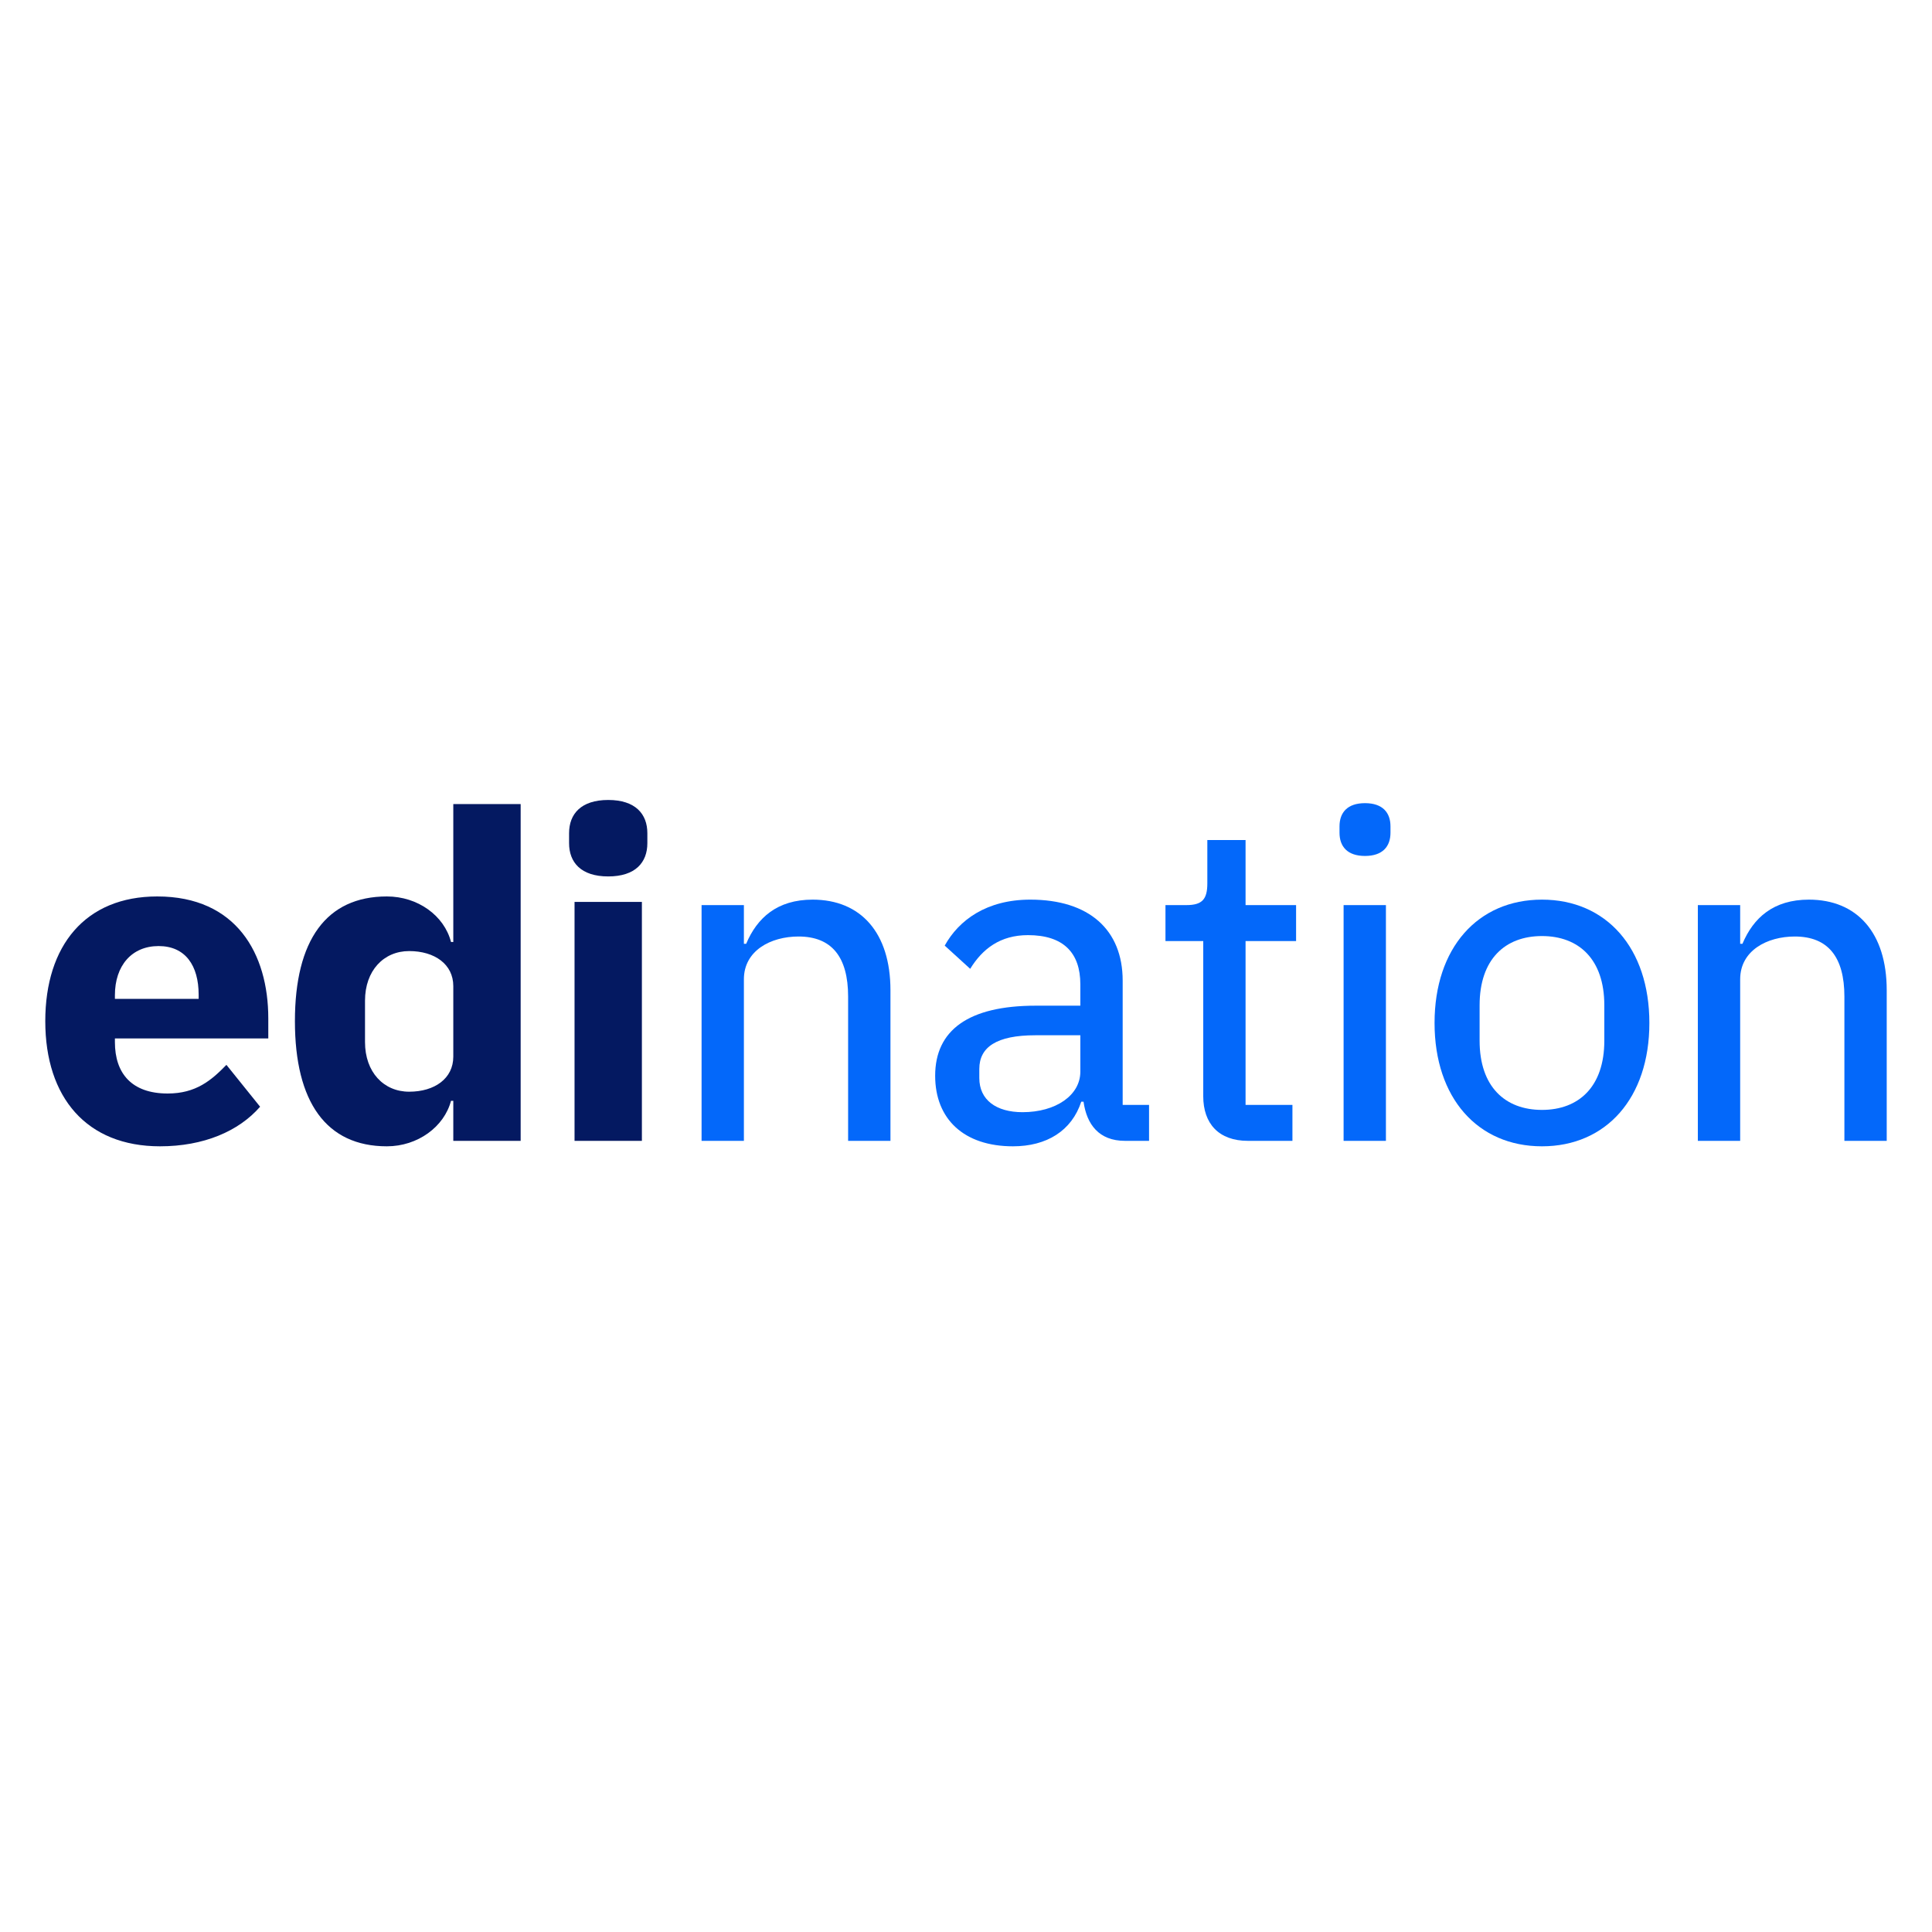 <svg width="128" height="128" viewBox="0 0 128 128" fill="none" xmlns="http://www.w3.org/2000/svg">
<path d="M115.291 75.584H112.487V59.965H115.291V62.528H115.442C116.165 60.81 117.492 59.603 119.844 59.603C123.04 59.603 125 61.805 125 65.604V75.584H122.196V66.026C122.196 63.403 121.11 62.046 118.909 62.046C117.07 62.046 115.291 62.981 115.291 64.88V75.584Z" fill="#0368FA"/>
<path d="M102.159 75.946C97.907 75.946 95.043 72.75 95.043 67.775C95.043 62.8 97.907 59.603 102.159 59.603C106.41 59.603 109.275 62.8 109.275 67.775C109.275 72.75 106.41 75.946 102.159 75.946ZM102.159 73.534C104.601 73.534 106.29 71.996 106.29 68.951V66.599C106.29 63.553 104.601 62.016 102.159 62.016C99.716 62.016 98.028 63.553 98.028 66.599V68.951C98.028 71.996 99.716 73.534 102.159 73.534Z" fill="#0368FA"/>
<path d="M90.434 56.709C89.258 56.709 88.746 56.075 88.746 55.171V54.749C88.746 53.844 89.258 53.211 90.434 53.211C91.61 53.211 92.123 53.844 92.123 54.749V55.171C92.123 56.075 91.61 56.709 90.434 56.709ZM89.017 75.584V59.965H91.821V75.584H89.017Z" fill="#0368FA"/>
<path d="M85.627 75.584H82.673C80.743 75.584 79.718 74.438 79.718 72.629V62.347H77.215V59.965H78.602C79.657 59.965 79.989 59.573 79.989 58.518V55.653H82.522V59.965H85.869V62.347H82.522V73.202H85.627V75.584Z" fill="#0368FA"/>
<path d="M76.128 75.584H74.53C72.812 75.584 71.998 74.499 71.787 72.991H71.636C71.002 74.921 69.344 75.946 67.113 75.946C63.856 75.946 61.957 74.137 61.957 71.272C61.957 68.257 64.158 66.629 68.621 66.629H71.575V65.212C71.575 63.131 70.46 61.955 68.108 61.955C66.269 61.955 65.093 62.86 64.278 64.187L62.59 62.649C63.525 60.96 65.364 59.603 68.259 59.603C72.148 59.603 74.38 61.594 74.38 64.971V73.202H76.128V75.584ZM67.746 73.685C69.947 73.685 71.575 72.569 71.575 71.001V68.589H68.59C66.027 68.589 64.882 69.373 64.882 70.82V71.423C64.882 72.871 65.997 73.685 67.746 73.685Z" fill="#0368FA"/>
<path d="M49.285 75.584H46.481V59.965H49.285V62.528H49.436C50.16 60.81 51.487 59.603 53.839 59.603C57.035 59.603 58.995 61.805 58.995 65.604V75.584H56.19V66.026C56.19 63.403 55.105 62.046 52.904 62.046C51.064 62.046 49.285 62.981 49.285 64.88V75.584Z" fill="#0368FA"/>
<path d="M40.296 58.066C38.487 58.066 37.703 57.131 37.703 55.864V55.201C37.703 53.935 38.487 53 40.296 53C42.105 53 42.889 53.935 42.889 55.201V55.864C42.889 57.131 42.105 58.066 40.296 58.066ZM38.065 75.584V59.754H42.527V75.584H38.065Z" fill="#041961"/>
<path d="M30.032 75.584V72.931H29.881C29.429 74.65 27.68 75.946 25.63 75.946C21.62 75.946 19.539 73.021 19.539 67.654C19.539 62.287 21.62 59.392 25.63 59.392C27.68 59.392 29.429 60.659 29.881 62.408H30.032V53.272H34.495V75.584H30.032ZM27.108 72.328C28.796 72.328 30.032 71.453 30.032 70.006V65.332C30.032 63.885 28.796 63.011 27.108 63.011C25.419 63.011 24.183 64.307 24.183 66.297V69.041C24.183 71.031 25.419 72.328 27.108 72.328Z" fill="#041961"/>
<path d="M10.598 75.946C5.744 75.946 3 72.719 3 67.654C3 62.648 5.653 59.392 10.418 59.392C15.664 59.392 17.775 63.191 17.775 67.473V68.8H7.613V69.041C7.613 71.121 8.729 72.448 11.111 72.448C12.98 72.448 14.006 71.574 15.001 70.549L17.232 73.323C15.815 74.951 13.493 75.946 10.598 75.946ZM10.508 62.679C8.729 62.679 7.613 63.975 7.613 65.935V66.176H13.161V65.905C13.161 63.975 12.287 62.679 10.508 62.679Z" fill="#041961"/>
</svg>
